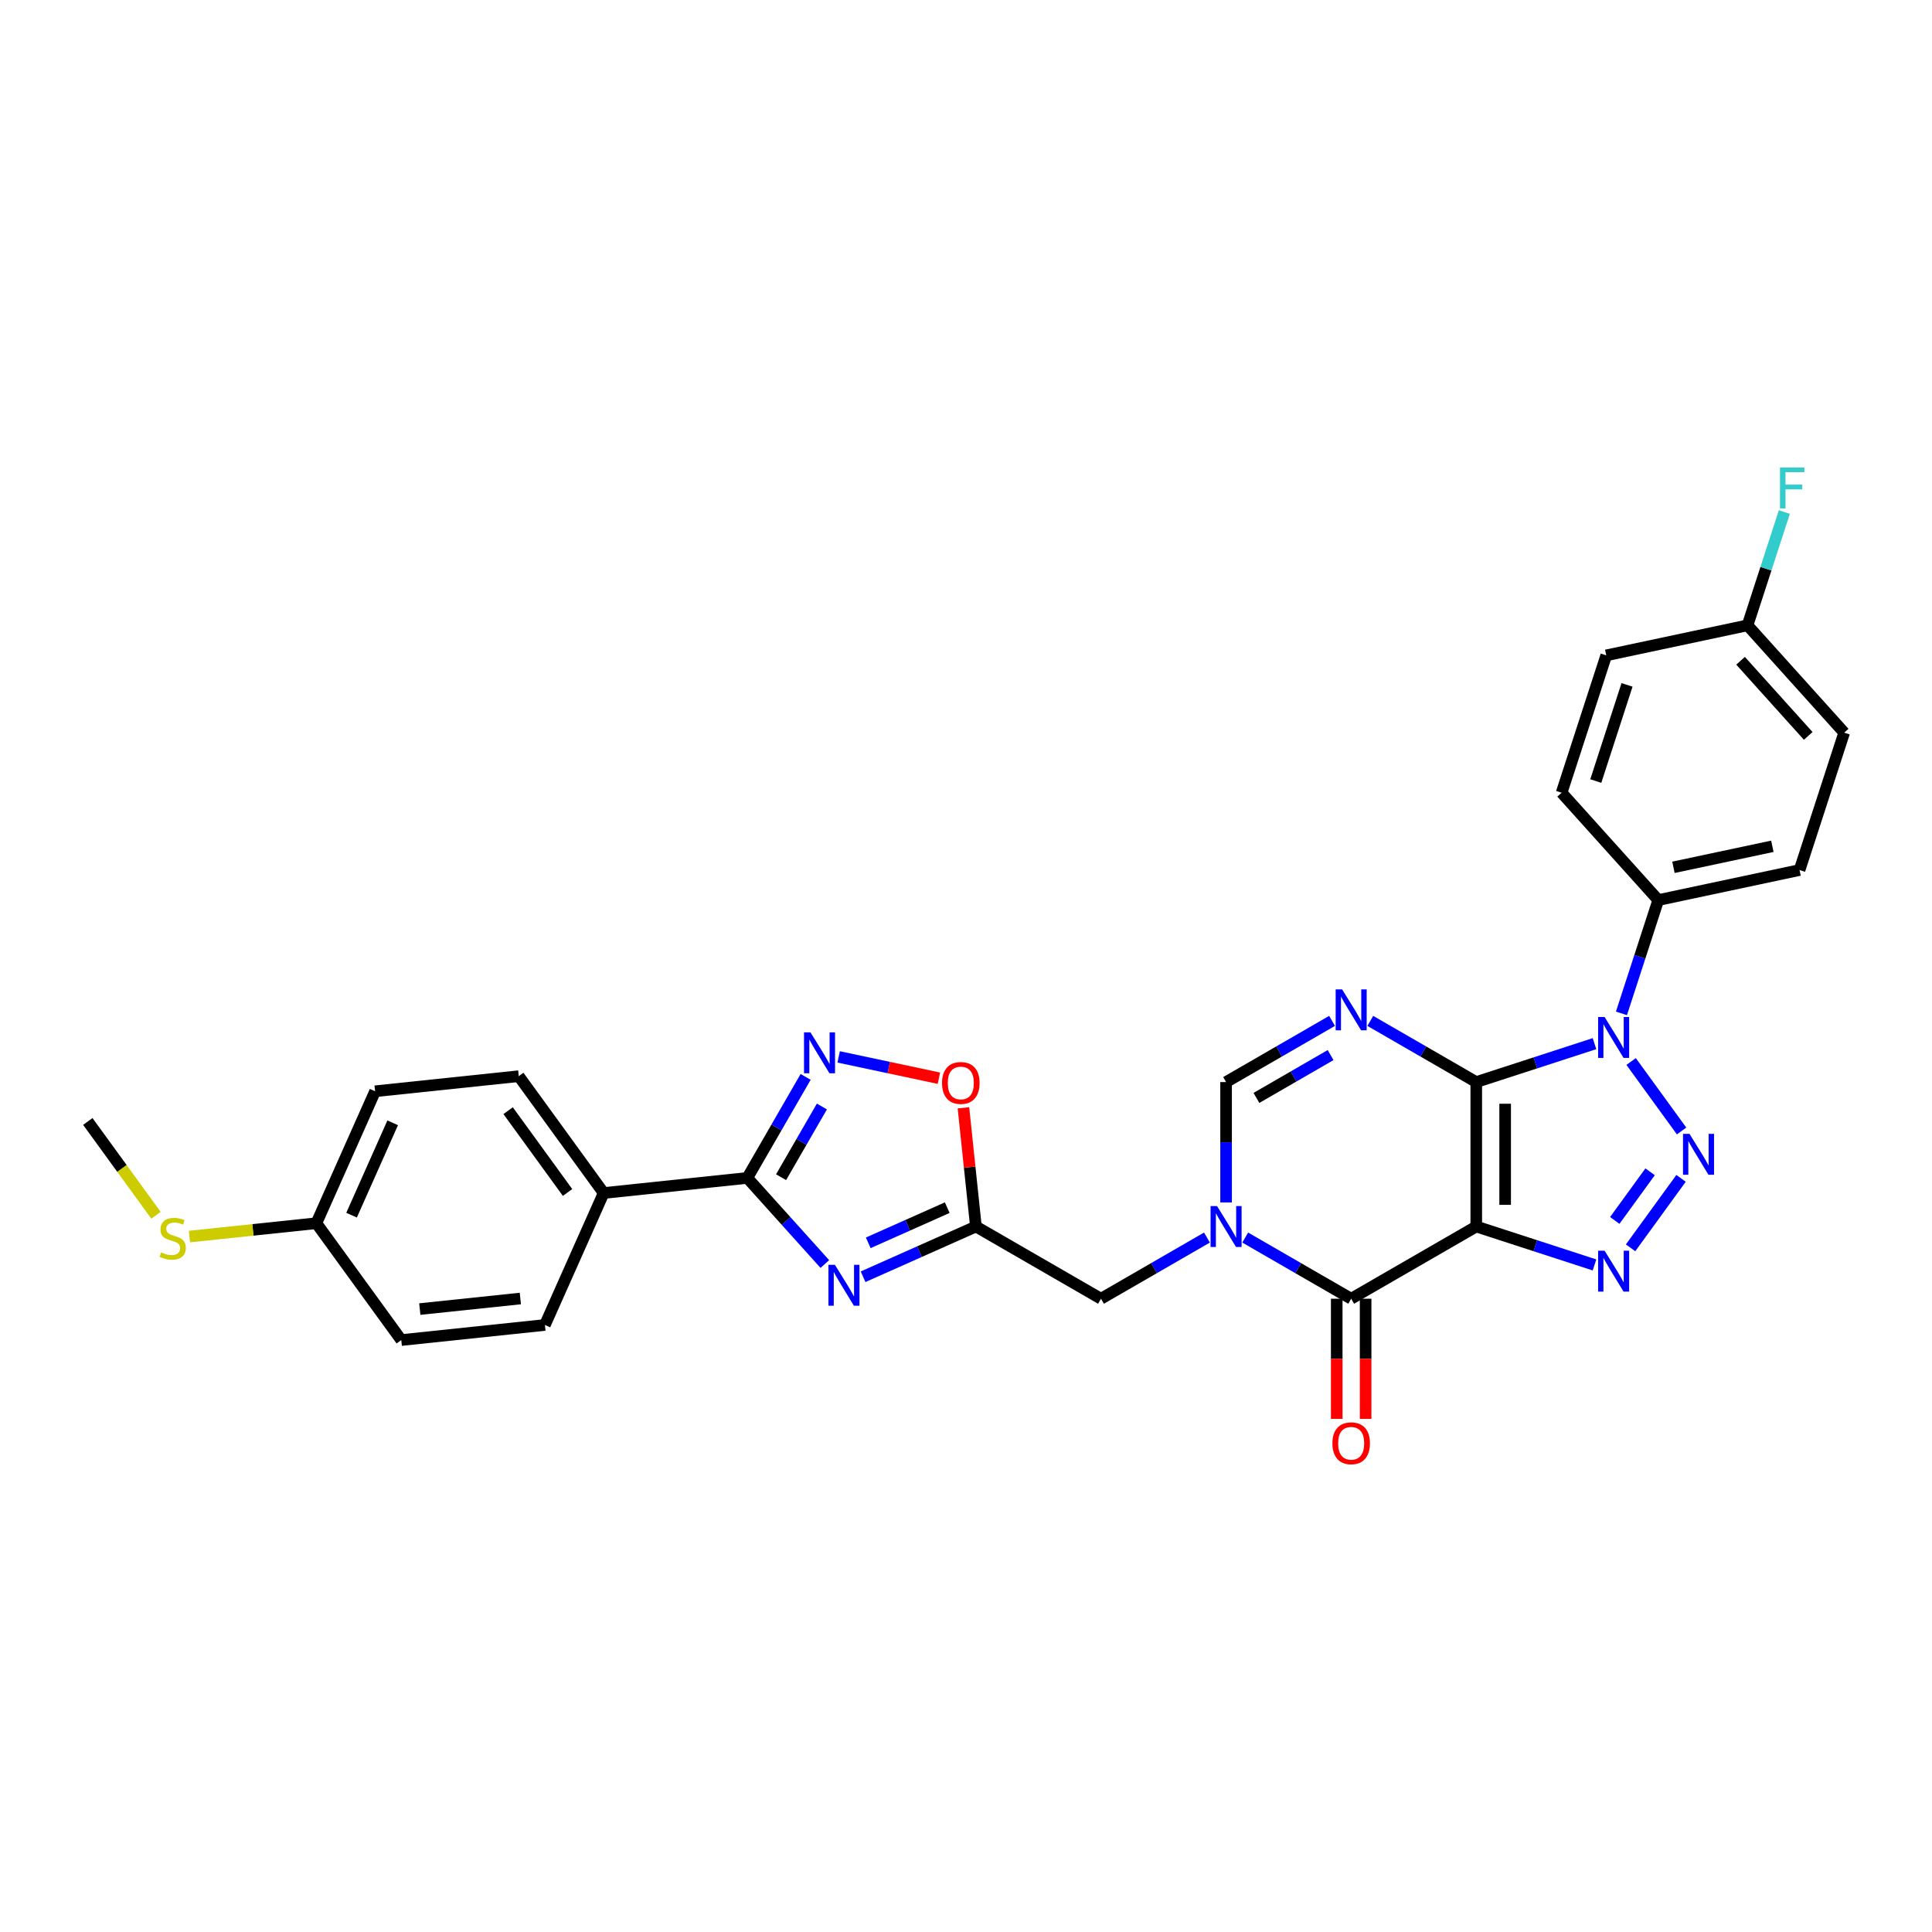 <?xml version='1.0' encoding='iso-8859-1'?>
<svg version='1.1' baseProfile='full'
              xmlns='http://www.w3.org/2000/svg'
                      xmlns:rdkit='http://www.rdkit.org/xml'
                      xmlns:xlink='http://www.w3.org/1999/xlink'
                  xml:space='preserve'
width='1000px' height='1000px' viewBox='0 0 1000 1000'>
<!-- END OF HEADER -->
<rect style='opacity:1.0;fill:#FFFFFF;stroke:none' width='1000' height='1000' x='0' y='0'> </rect>
<path class='bond-0' d='M 764.11,560.08 L 764.11,634.841' style='fill:none;fill-rule:evenodd;stroke:#000000;stroke-width:6px;stroke-linecap:butt;stroke-linejoin:miter;stroke-opacity:1' />
<path class='bond-0' d='M 779.063,571.294 L 779.063,623.627' style='fill:none;fill-rule:evenodd;stroke:#000000;stroke-width:6px;stroke-linecap:butt;stroke-linejoin:miter;stroke-opacity:1' />
<path class='bond-1' d='M 764.11,560.08 L 794.712,550.137' style='fill:none;fill-rule:evenodd;stroke:#000000;stroke-width:6px;stroke-linecap:butt;stroke-linejoin:miter;stroke-opacity:1' />
<path class='bond-1' d='M 794.712,550.137 L 825.314,540.194' style='fill:none;fill-rule:evenodd;stroke:#0000FF;stroke-width:6px;stroke-linecap:butt;stroke-linejoin:miter;stroke-opacity:1' />
<path class='bond-4' d='M 764.11,560.08 L 736.687,544.247' style='fill:none;fill-rule:evenodd;stroke:#000000;stroke-width:6px;stroke-linecap:butt;stroke-linejoin:miter;stroke-opacity:1' />
<path class='bond-4' d='M 736.687,544.247 L 709.263,528.414' style='fill:none;fill-rule:evenodd;stroke:#0000FF;stroke-width:6px;stroke-linecap:butt;stroke-linejoin:miter;stroke-opacity:1' />
<path class='bond-3' d='M 764.11,634.841 L 794.712,644.785' style='fill:none;fill-rule:evenodd;stroke:#000000;stroke-width:6px;stroke-linecap:butt;stroke-linejoin:miter;stroke-opacity:1' />
<path class='bond-3' d='M 794.712,644.785 L 825.314,654.728' style='fill:none;fill-rule:evenodd;stroke:#0000FF;stroke-width:6px;stroke-linecap:butt;stroke-linejoin:miter;stroke-opacity:1' />
<path class='bond-5' d='M 764.11,634.841 L 699.365,672.222' style='fill:none;fill-rule:evenodd;stroke:#000000;stroke-width:6px;stroke-linecap:butt;stroke-linejoin:miter;stroke-opacity:1' />
<path class='bond-2' d='M 844.262,549.433 L 870.387,585.39' style='fill:none;fill-rule:evenodd;stroke:#0000FF;stroke-width:6px;stroke-linecap:butt;stroke-linejoin:miter;stroke-opacity:1' />
<path class='bond-14' d='M 839.26,524.522 L 848.787,495.199' style='fill:none;fill-rule:evenodd;stroke:#0000FF;stroke-width:6px;stroke-linecap:butt;stroke-linejoin:miter;stroke-opacity:1' />
<path class='bond-14' d='M 848.787,495.199 L 858.315,465.875' style='fill:none;fill-rule:evenodd;stroke:#000000;stroke-width:6px;stroke-linecap:butt;stroke-linejoin:miter;stroke-opacity:1' />
<path class='bond-30' d='M 870.107,609.916 L 843.982,645.874' style='fill:none;fill-rule:evenodd;stroke:#0000FF;stroke-width:6px;stroke-linecap:butt;stroke-linejoin:miter;stroke-opacity:1' />
<path class='bond-30' d='M 854.092,606.521 L 835.804,631.691' style='fill:none;fill-rule:evenodd;stroke:#0000FF;stroke-width:6px;stroke-linecap:butt;stroke-linejoin:miter;stroke-opacity:1' />
<path class='bond-11' d='M 689.467,528.414 L 662.043,544.247' style='fill:none;fill-rule:evenodd;stroke:#0000FF;stroke-width:6px;stroke-linecap:butt;stroke-linejoin:miter;stroke-opacity:1' />
<path class='bond-11' d='M 662.043,544.247 L 634.62,560.08' style='fill:none;fill-rule:evenodd;stroke:#000000;stroke-width:6px;stroke-linecap:butt;stroke-linejoin:miter;stroke-opacity:1' />
<path class='bond-11' d='M 688.716,546.113 L 669.519,557.196' style='fill:none;fill-rule:evenodd;stroke:#0000FF;stroke-width:6px;stroke-linecap:butt;stroke-linejoin:miter;stroke-opacity:1' />
<path class='bond-11' d='M 669.519,557.196 L 650.323,568.279' style='fill:none;fill-rule:evenodd;stroke:#000000;stroke-width:6px;stroke-linecap:butt;stroke-linejoin:miter;stroke-opacity:1' />
<path class='bond-16' d='M 691.889,672.222 L 691.889,703.315' style='fill:none;fill-rule:evenodd;stroke:#000000;stroke-width:6px;stroke-linecap:butt;stroke-linejoin:miter;stroke-opacity:1' />
<path class='bond-16' d='M 691.889,703.315 L 691.889,734.409' style='fill:none;fill-rule:evenodd;stroke:#FF0000;stroke-width:6px;stroke-linecap:butt;stroke-linejoin:miter;stroke-opacity:1' />
<path class='bond-16' d='M 706.841,672.222 L 706.841,703.315' style='fill:none;fill-rule:evenodd;stroke:#000000;stroke-width:6px;stroke-linecap:butt;stroke-linejoin:miter;stroke-opacity:1' />
<path class='bond-16' d='M 706.841,703.315 L 706.841,734.409' style='fill:none;fill-rule:evenodd;stroke:#FF0000;stroke-width:6px;stroke-linecap:butt;stroke-linejoin:miter;stroke-opacity:1' />
<path class='bond-31' d='M 699.365,672.222 L 671.941,656.389' style='fill:none;fill-rule:evenodd;stroke:#000000;stroke-width:6px;stroke-linecap:butt;stroke-linejoin:miter;stroke-opacity:1' />
<path class='bond-31' d='M 671.941,656.389 L 644.518,640.556' style='fill:none;fill-rule:evenodd;stroke:#0000FF;stroke-width:6px;stroke-linecap:butt;stroke-linejoin:miter;stroke-opacity:1' />
<path class='bond-6' d='M 634.62,622.386 L 634.62,591.233' style='fill:none;fill-rule:evenodd;stroke:#0000FF;stroke-width:6px;stroke-linecap:butt;stroke-linejoin:miter;stroke-opacity:1' />
<path class='bond-6' d='M 634.62,591.233 L 634.62,560.08' style='fill:none;fill-rule:evenodd;stroke:#000000;stroke-width:6px;stroke-linecap:butt;stroke-linejoin:miter;stroke-opacity:1' />
<path class='bond-13' d='M 624.721,640.556 L 597.298,656.389' style='fill:none;fill-rule:evenodd;stroke:#0000FF;stroke-width:6px;stroke-linecap:butt;stroke-linejoin:miter;stroke-opacity:1' />
<path class='bond-13' d='M 597.298,656.389 L 569.874,672.222' style='fill:none;fill-rule:evenodd;stroke:#000000;stroke-width:6px;stroke-linecap:butt;stroke-linejoin:miter;stroke-opacity:1' />
<path class='bond-7' d='M 446.729,660.843 L 475.929,647.842' style='fill:none;fill-rule:evenodd;stroke:#0000FF;stroke-width:6px;stroke-linecap:butt;stroke-linejoin:miter;stroke-opacity:1' />
<path class='bond-7' d='M 475.929,647.842 L 505.129,634.841' style='fill:none;fill-rule:evenodd;stroke:#000000;stroke-width:6px;stroke-linecap:butt;stroke-linejoin:miter;stroke-opacity:1' />
<path class='bond-7' d='M 449.408,643.283 L 469.848,634.182' style='fill:none;fill-rule:evenodd;stroke:#0000FF;stroke-width:6px;stroke-linecap:butt;stroke-linejoin:miter;stroke-opacity:1' />
<path class='bond-7' d='M 469.848,634.182 L 490.287,625.082' style='fill:none;fill-rule:evenodd;stroke:#000000;stroke-width:6px;stroke-linecap:butt;stroke-linejoin:miter;stroke-opacity:1' />
<path class='bond-8' d='M 426.933,654.256 L 406.869,631.974' style='fill:none;fill-rule:evenodd;stroke:#0000FF;stroke-width:6px;stroke-linecap:butt;stroke-linejoin:miter;stroke-opacity:1' />
<path class='bond-8' d='M 406.869,631.974 L 386.806,609.691' style='fill:none;fill-rule:evenodd;stroke:#000000;stroke-width:6px;stroke-linecap:butt;stroke-linejoin:miter;stroke-opacity:1' />
<path class='bond-15' d='M 386.806,609.691 L 312.454,617.506' style='fill:none;fill-rule:evenodd;stroke:#000000;stroke-width:6px;stroke-linecap:butt;stroke-linejoin:miter;stroke-opacity:1' />
<path class='bond-33' d='M 386.806,609.691 L 401.901,583.546' style='fill:none;fill-rule:evenodd;stroke:#000000;stroke-width:6px;stroke-linecap:butt;stroke-linejoin:miter;stroke-opacity:1' />
<path class='bond-33' d='M 401.901,583.546 L 416.995,557.401' style='fill:none;fill-rule:evenodd;stroke:#0000FF;stroke-width:6px;stroke-linecap:butt;stroke-linejoin:miter;stroke-opacity:1' />
<path class='bond-33' d='M 404.283,609.324 L 414.85,591.022' style='fill:none;fill-rule:evenodd;stroke:#000000;stroke-width:6px;stroke-linecap:butt;stroke-linejoin:miter;stroke-opacity:1' />
<path class='bond-33' d='M 414.85,591.022 L 425.416,572.721' style='fill:none;fill-rule:evenodd;stroke:#0000FF;stroke-width:6px;stroke-linecap:butt;stroke-linejoin:miter;stroke-opacity:1' />
<path class='bond-9' d='M 505.129,634.841 L 569.874,672.222' style='fill:none;fill-rule:evenodd;stroke:#000000;stroke-width:6px;stroke-linecap:butt;stroke-linejoin:miter;stroke-opacity:1' />
<path class='bond-12' d='M 505.129,634.841 L 501.9,604.117' style='fill:none;fill-rule:evenodd;stroke:#000000;stroke-width:6px;stroke-linecap:butt;stroke-linejoin:miter;stroke-opacity:1' />
<path class='bond-12' d='M 501.9,604.117 L 498.671,573.393' style='fill:none;fill-rule:evenodd;stroke:#FF0000;stroke-width:6px;stroke-linecap:butt;stroke-linejoin:miter;stroke-opacity:1' />
<path class='bond-10' d='M 434.085,547.05 L 460.032,552.565' style='fill:none;fill-rule:evenodd;stroke:#0000FF;stroke-width:6px;stroke-linecap:butt;stroke-linejoin:miter;stroke-opacity:1' />
<path class='bond-10' d='M 460.032,552.565 L 485.979,558.08' style='fill:none;fill-rule:evenodd;stroke:#FF0000;stroke-width:6px;stroke-linecap:butt;stroke-linejoin:miter;stroke-opacity:1' />
<path class='bond-17' d='M 858.315,465.875 L 931.443,450.331' style='fill:none;fill-rule:evenodd;stroke:#000000;stroke-width:6px;stroke-linecap:butt;stroke-linejoin:miter;stroke-opacity:1' />
<path class='bond-17' d='M 866.176,448.918 L 917.365,438.037' style='fill:none;fill-rule:evenodd;stroke:#000000;stroke-width:6px;stroke-linecap:butt;stroke-linejoin:miter;stroke-opacity:1' />
<path class='bond-18' d='M 858.315,465.875 L 808.29,410.316' style='fill:none;fill-rule:evenodd;stroke:#000000;stroke-width:6px;stroke-linecap:butt;stroke-linejoin:miter;stroke-opacity:1' />
<path class='bond-19' d='M 312.454,617.506 L 268.51,557.022' style='fill:none;fill-rule:evenodd;stroke:#000000;stroke-width:6px;stroke-linecap:butt;stroke-linejoin:miter;stroke-opacity:1' />
<path class='bond-19' d='M 293.766,617.222 L 263.005,574.884' style='fill:none;fill-rule:evenodd;stroke:#000000;stroke-width:6px;stroke-linecap:butt;stroke-linejoin:miter;stroke-opacity:1' />
<path class='bond-20' d='M 312.454,617.506 L 282.046,685.804' style='fill:none;fill-rule:evenodd;stroke:#000000;stroke-width:6px;stroke-linecap:butt;stroke-linejoin:miter;stroke-opacity:1' />
<path class='bond-26' d='M 931.443,450.331 L 954.545,379.229' style='fill:none;fill-rule:evenodd;stroke:#000000;stroke-width:6px;stroke-linecap:butt;stroke-linejoin:miter;stroke-opacity:1' />
<path class='bond-27' d='M 808.29,410.316 L 831.393,339.214' style='fill:none;fill-rule:evenodd;stroke:#000000;stroke-width:6px;stroke-linecap:butt;stroke-linejoin:miter;stroke-opacity:1' />
<path class='bond-27' d='M 825.976,404.272 L 842.148,354.5' style='fill:none;fill-rule:evenodd;stroke:#000000;stroke-width:6px;stroke-linecap:butt;stroke-linejoin:miter;stroke-opacity:1' />
<path class='bond-25' d='M 268.51,557.022 L 194.158,564.837' style='fill:none;fill-rule:evenodd;stroke:#000000;stroke-width:6px;stroke-linecap:butt;stroke-linejoin:miter;stroke-opacity:1' />
<path class='bond-24' d='M 282.046,685.804 L 207.694,693.618' style='fill:none;fill-rule:evenodd;stroke:#000000;stroke-width:6px;stroke-linecap:butt;stroke-linejoin:miter;stroke-opacity:1' />
<path class='bond-24' d='M 269.33,672.106 L 217.284,677.576' style='fill:none;fill-rule:evenodd;stroke:#000000;stroke-width:6px;stroke-linecap:butt;stroke-linejoin:miter;stroke-opacity:1' />
<path class='bond-21' d='M 163.75,633.135 L 207.694,693.618' style='fill:none;fill-rule:evenodd;stroke:#000000;stroke-width:6px;stroke-linecap:butt;stroke-linejoin:miter;stroke-opacity:1' />
<path class='bond-23' d='M 163.75,633.135 L 130.903,636.587' style='fill:none;fill-rule:evenodd;stroke:#000000;stroke-width:6px;stroke-linecap:butt;stroke-linejoin:miter;stroke-opacity:1' />
<path class='bond-23' d='M 130.903,636.587 L 98.056,640.04' style='fill:none;fill-rule:evenodd;stroke:#CCCC00;stroke-width:6px;stroke-linecap:butt;stroke-linejoin:miter;stroke-opacity:1' />
<path class='bond-34' d='M 163.75,633.135 L 194.158,564.837' style='fill:none;fill-rule:evenodd;stroke:#000000;stroke-width:6px;stroke-linecap:butt;stroke-linejoin:miter;stroke-opacity:1' />
<path class='bond-34' d='M 181.971,628.972 L 203.257,581.163' style='fill:none;fill-rule:evenodd;stroke:#000000;stroke-width:6px;stroke-linecap:butt;stroke-linejoin:miter;stroke-opacity:1' />
<path class='bond-22' d='M 904.52,323.67 L 831.393,339.214' style='fill:none;fill-rule:evenodd;stroke:#000000;stroke-width:6px;stroke-linecap:butt;stroke-linejoin:miter;stroke-opacity:1' />
<path class='bond-28' d='M 904.52,323.67 L 914.048,294.347' style='fill:none;fill-rule:evenodd;stroke:#000000;stroke-width:6px;stroke-linecap:butt;stroke-linejoin:miter;stroke-opacity:1' />
<path class='bond-28' d='M 914.048,294.347 L 923.576,265.023' style='fill:none;fill-rule:evenodd;stroke:#33CCCC;stroke-width:6px;stroke-linecap:butt;stroke-linejoin:miter;stroke-opacity:1' />
<path class='bond-32' d='M 904.52,323.67 L 954.545,379.229' style='fill:none;fill-rule:evenodd;stroke:#000000;stroke-width:6px;stroke-linecap:butt;stroke-linejoin:miter;stroke-opacity:1' />
<path class='bond-32' d='M 900.912,342.009 L 935.93,380.9' style='fill:none;fill-rule:evenodd;stroke:#000000;stroke-width:6px;stroke-linecap:butt;stroke-linejoin:miter;stroke-opacity:1' />
<path class='bond-29' d='M 80.741,629.034 L 63.098,604.75' style='fill:none;fill-rule:evenodd;stroke:#CCCC00;stroke-width:6px;stroke-linecap:butt;stroke-linejoin:miter;stroke-opacity:1' />
<path class='bond-29' d='M 63.098,604.75 L 45.455,580.467' style='fill:none;fill-rule:evenodd;stroke:#000000;stroke-width:6px;stroke-linecap:butt;stroke-linejoin:miter;stroke-opacity:1' />
<path  class='atom-2' d='M 830.533 526.391
L 837.47 537.605
Q 838.158 538.712, 839.265 540.715
Q 840.371 542.719, 840.431 542.839
L 840.431 526.391
L 843.242 526.391
L 843.242 547.564
L 840.341 547.564
L 832.895 535.303
Q 832.028 533.867, 831.101 532.223
Q 830.204 530.578, 829.934 530.069
L 829.934 547.564
L 827.183 547.564
L 827.183 526.391
L 830.533 526.391
' fill='#0000FF'/>
<path  class='atom-3' d='M 874.476 586.874
L 881.414 598.089
Q 882.102 599.195, 883.208 601.199
Q 884.315 603.202, 884.375 603.322
L 884.375 586.874
L 887.186 586.874
L 887.186 608.047
L 884.285 608.047
L 876.839 595.786
Q 875.971 594.351, 875.044 592.706
Q 874.147 591.061, 873.878 590.553
L 873.878 608.047
L 871.127 608.047
L 871.127 586.874
L 874.476 586.874
' fill='#0000FF'/>
<path  class='atom-4' d='M 830.533 647.358
L 837.47 658.572
Q 838.158 659.678, 839.265 661.682
Q 840.371 663.686, 840.431 663.805
L 840.431 647.358
L 843.242 647.358
L 843.242 668.53
L 840.341 668.53
L 832.895 656.269
Q 832.028 654.834, 831.101 653.189
Q 830.204 651.544, 829.934 651.036
L 829.934 668.53
L 827.183 668.53
L 827.183 647.358
L 830.533 647.358
' fill='#0000FF'/>
<path  class='atom-5' d='M 694.685 512.113
L 701.623 523.327
Q 702.311 524.434, 703.417 526.437
Q 704.523 528.441, 704.583 528.56
L 704.583 512.113
L 707.394 512.113
L 707.394 533.285
L 704.494 533.285
L 697.047 521.025
Q 696.18 519.589, 695.253 517.944
Q 694.356 516.3, 694.087 515.791
L 694.087 533.285
L 691.336 533.285
L 691.336 512.113
L 694.685 512.113
' fill='#0000FF'/>
<path  class='atom-7' d='M 629.94 624.255
L 636.877 635.469
Q 637.565 636.576, 638.672 638.579
Q 639.778 640.583, 639.838 640.703
L 639.838 624.255
L 642.649 624.255
L 642.649 645.428
L 639.748 645.428
L 632.302 633.167
Q 631.435 631.731, 630.508 630.087
Q 629.611 628.442, 629.341 627.933
L 629.341 645.428
L 626.59 645.428
L 626.59 624.255
L 629.94 624.255
' fill='#0000FF'/>
<path  class='atom-8' d='M 432.151 654.663
L 439.089 665.878
Q 439.777 666.984, 440.883 668.988
Q 441.99 670.991, 442.049 671.111
L 442.049 654.663
L 444.86 654.663
L 444.86 675.836
L 441.96 675.836
L 434.513 663.575
Q 433.646 662.14, 432.719 660.495
Q 431.822 658.85, 431.553 658.342
L 431.553 675.836
L 428.802 675.836
L 428.802 654.663
L 432.151 654.663
' fill='#0000FF'/>
<path  class='atom-11' d='M 419.506 534.359
L 426.444 545.574
Q 427.132 546.68, 428.239 548.684
Q 429.345 550.687, 429.405 550.807
L 429.405 534.359
L 432.216 534.359
L 432.216 555.532
L 429.315 555.532
L 421.869 543.271
Q 421.002 541.836, 420.075 540.191
Q 419.178 538.546, 418.908 538.038
L 418.908 555.532
L 416.157 555.532
L 416.157 534.359
L 419.506 534.359
' fill='#0000FF'/>
<path  class='atom-13' d='M 487.595 560.549
Q 487.595 555.465, 490.107 552.625
Q 492.619 549.784, 497.314 549.784
Q 502.009 549.784, 504.521 552.625
Q 507.033 555.465, 507.033 560.549
Q 507.033 565.693, 504.491 568.624
Q 501.949 571.524, 497.314 571.524
Q 492.649 571.524, 490.107 568.624
Q 487.595 565.723, 487.595 560.549
M 497.314 569.132
Q 500.544 569.132, 502.278 566.979
Q 504.043 564.796, 504.043 560.549
Q 504.043 556.393, 502.278 554.299
Q 500.544 552.176, 497.314 552.176
Q 494.085 552.176, 492.32 554.269
Q 490.586 556.363, 490.586 560.549
Q 490.586 564.826, 492.32 566.979
Q 494.085 569.132, 497.314 569.132
' fill='#FF0000'/>
<path  class='atom-17' d='M 689.646 747.043
Q 689.646 741.96, 692.158 739.119
Q 694.67 736.278, 699.365 736.278
Q 704.06 736.278, 706.572 739.119
Q 709.084 741.96, 709.084 747.043
Q 709.084 752.187, 706.542 755.118
Q 704 758.018, 699.365 758.018
Q 694.7 758.018, 692.158 755.118
Q 689.646 752.217, 689.646 747.043
M 699.365 755.626
Q 702.595 755.626, 704.329 753.473
Q 706.093 751.29, 706.093 747.043
Q 706.093 742.887, 704.329 740.793
Q 702.595 738.67, 699.365 738.67
Q 696.135 738.67, 694.371 740.763
Q 692.636 742.857, 692.636 747.043
Q 692.636 751.32, 694.371 753.473
Q 696.135 755.626, 699.365 755.626
' fill='#FF0000'/>
<path  class='atom-24' d='M 83.417 648.217
Q 83.656 648.306, 84.643 648.725
Q 85.63 649.144, 86.707 649.413
Q 87.813 649.652, 88.89 649.652
Q 90.894 649.652, 92.06 648.695
Q 93.226 647.708, 93.226 646.004
Q 93.226 644.837, 92.628 644.12
Q 92.06 643.402, 91.163 643.013
Q 90.266 642.624, 88.77 642.176
Q 86.886 641.608, 85.75 641.069
Q 84.643 640.531, 83.836 639.395
Q 83.058 638.258, 83.058 636.344
Q 83.058 633.683, 84.853 632.038
Q 86.677 630.393, 90.266 630.393
Q 92.718 630.393, 95.499 631.56
L 94.811 633.862
Q 92.269 632.816, 90.355 632.816
Q 88.292 632.816, 87.155 633.683
Q 86.019 634.52, 86.049 635.986
Q 86.049 637.122, 86.617 637.81
Q 87.215 638.498, 88.052 638.886
Q 88.92 639.275, 90.355 639.724
Q 92.269 640.322, 93.405 640.92
Q 94.542 641.518, 95.349 642.744
Q 96.187 643.94, 96.187 646.004
Q 96.187 648.934, 94.213 650.519
Q 92.269 652.074, 89.01 652.074
Q 87.126 652.074, 85.69 651.656
Q 84.284 651.267, 82.61 650.579
L 83.417 648.217
' fill='#CCCC00'/>
<path  class='atom-29' d='M 921.328 241.982
L 933.918 241.982
L 933.918 244.404
L 924.169 244.404
L 924.169 250.833
L 932.841 250.833
L 932.841 253.286
L 924.169 253.286
L 924.169 263.154
L 921.328 263.154
L 921.328 241.982
' fill='#33CCCC'/>
</svg>
